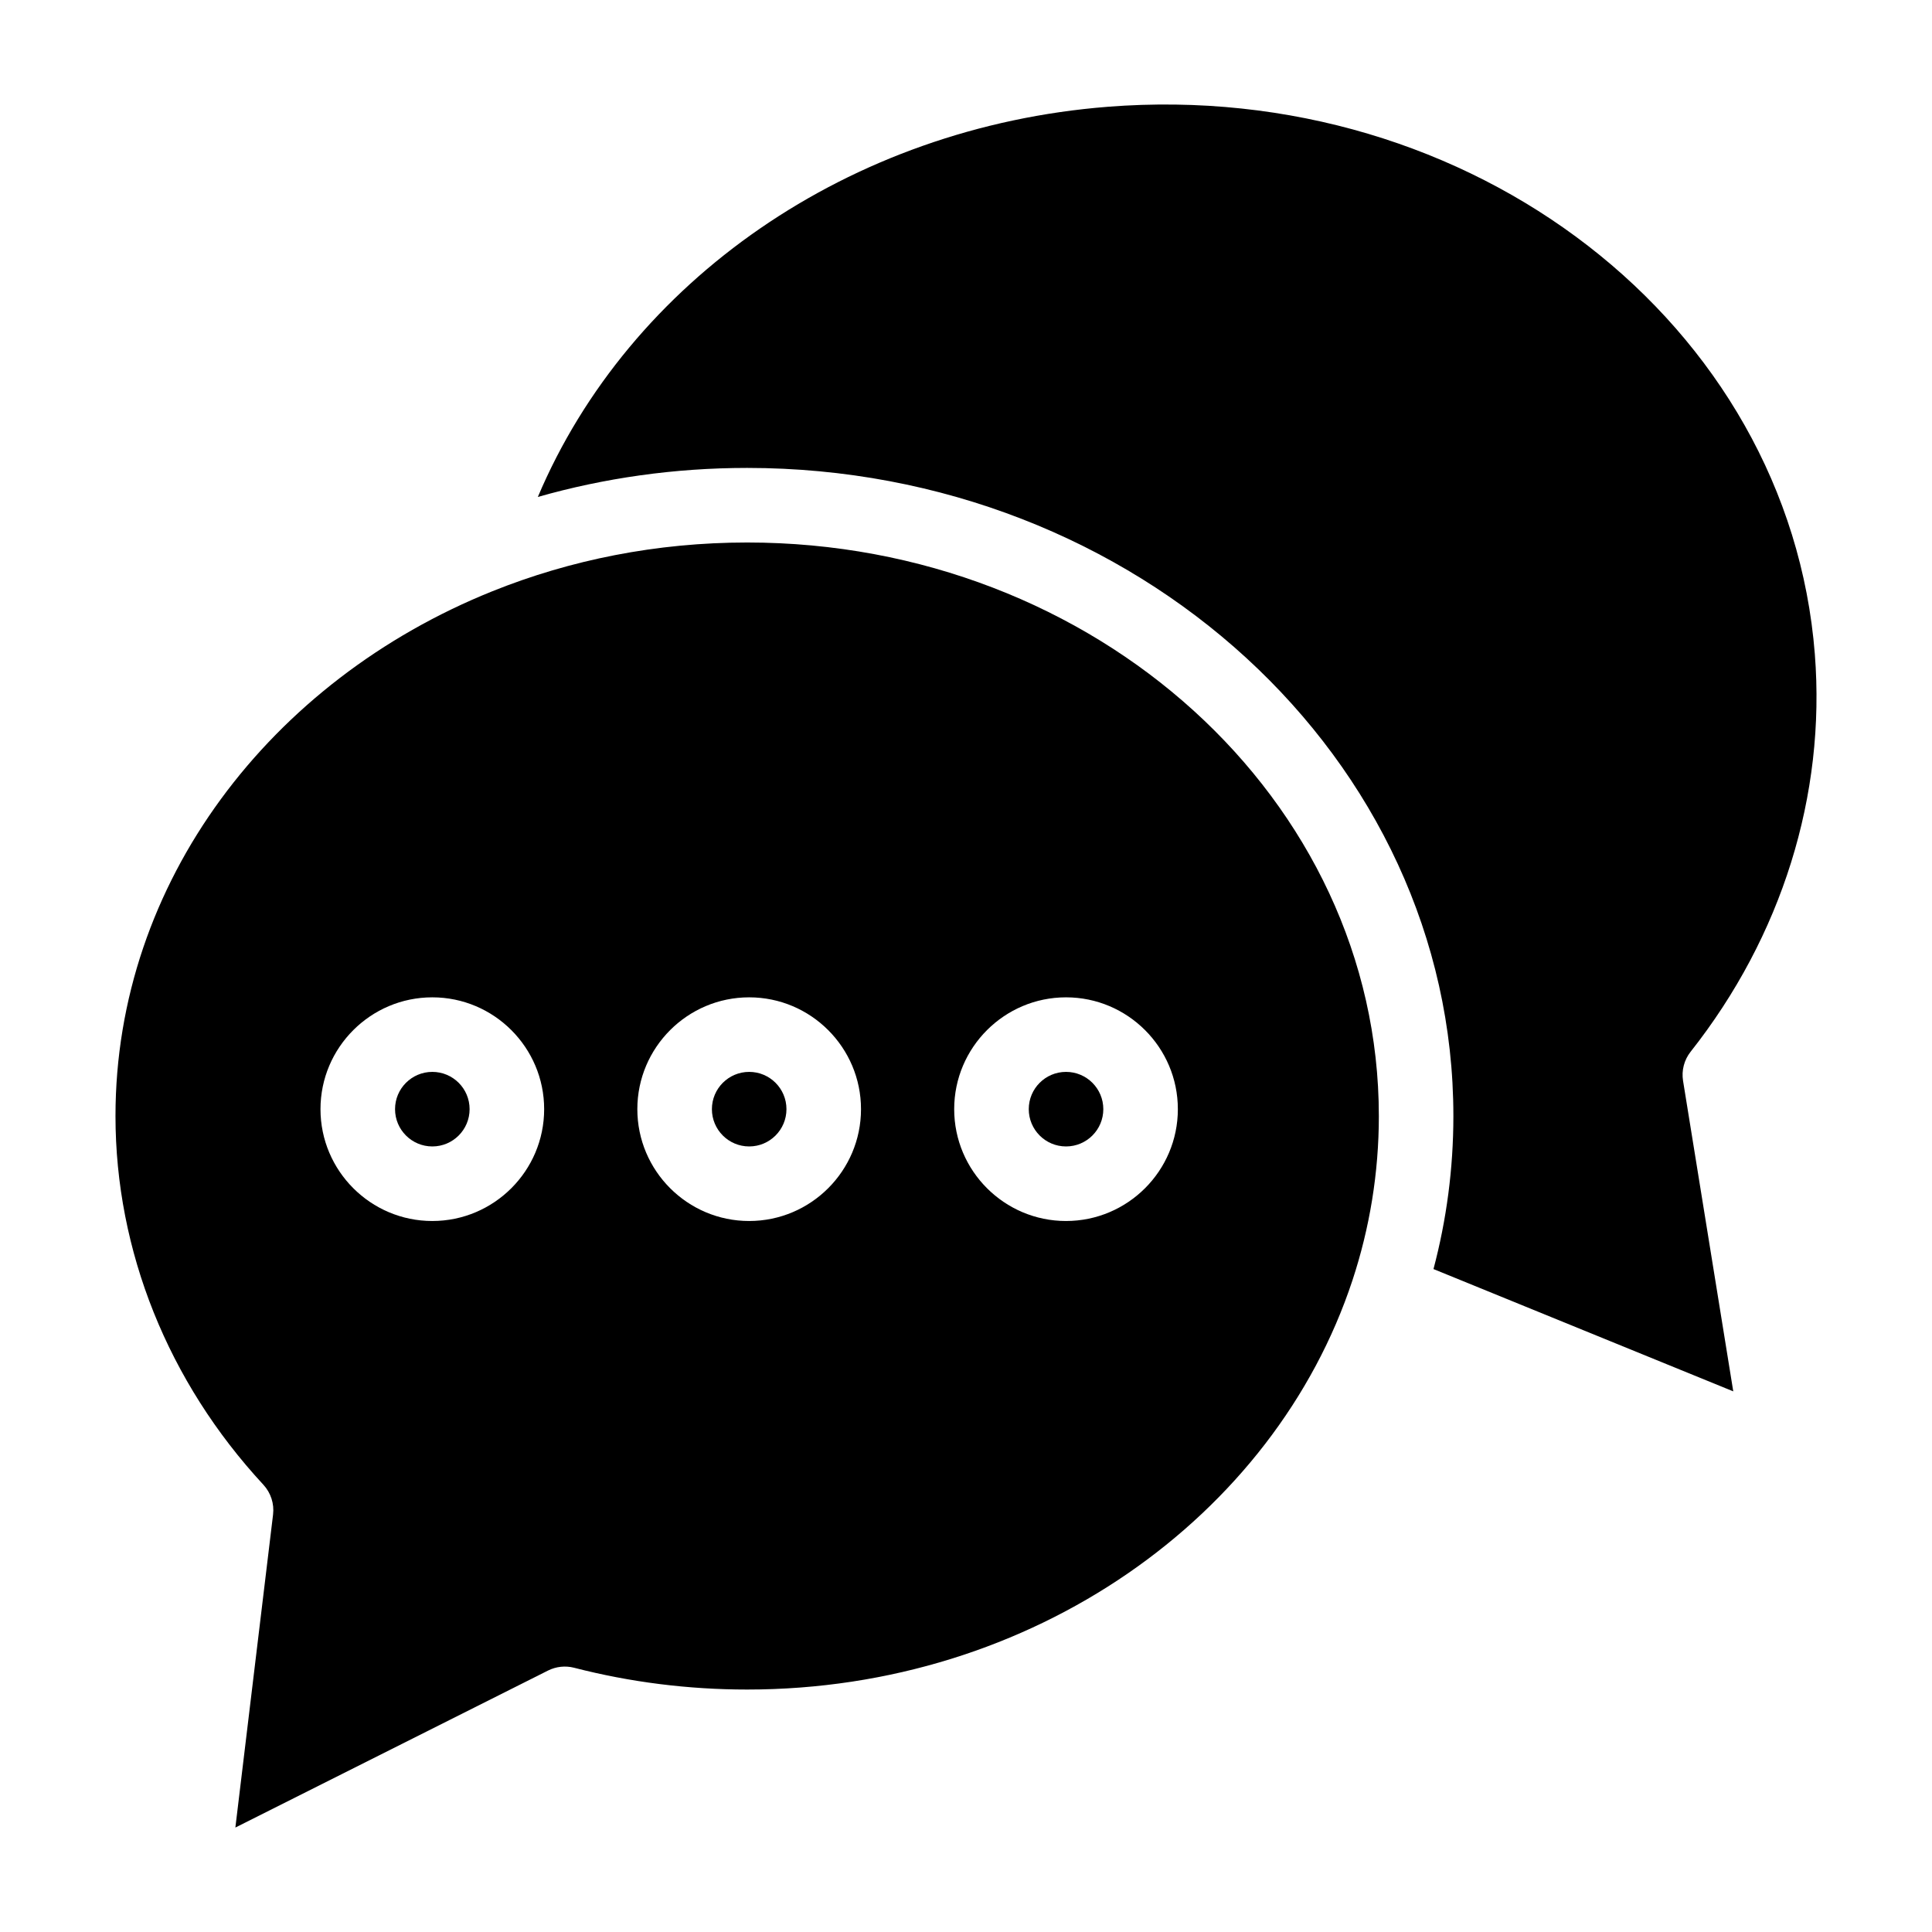 <?xml version="1.0" encoding="UTF-8"?>
<!-- Uploaded to: SVG Repo, www.svgrepo.com, Generator: SVG Repo Mixer Tools -->
<svg fill="#000000" width="800px" height="800px" version="1.1" viewBox="144 144 512 512" xmlns="http://www.w3.org/2000/svg">
 <g>
  <path d="m436.39 437.94c0 5.453-4.422 9.879-9.879 9.879-5.457 0-9.879-4.426-9.879-9.879 0-5.457 4.422-9.879 9.879-9.879 5.457 0 9.879 4.422 9.879 9.879"/>
  <path d="m352.42 437.94c0 5.453-4.422 9.879-9.879 9.879-5.457 0-9.879-4.426-9.879-9.879 0-5.457 4.422-9.879 9.879-9.879 5.457 0 9.879 4.422 9.879 9.879"/>
  <path d="m268.45 437.94c0 5.453-4.422 9.879-9.879 9.879-5.453 0-9.879-4.426-9.879-9.879 0-5.457 4.426-9.879 9.879-9.879 5.457 0 9.879 4.422 9.879 9.879"/>
  <path d="m509.41 439.75c0 15.125-2.449 29.746-6.992 43.535-20.676 62.66-84.758 108.46-160.41 108.46-15.578 0-31.02-1.945-45.875-5.777-2.312-0.594-4.762-0.324-6.894 0.742l-82.863 41.609 9.988-82.941c0.348-2.883-0.594-5.769-2.559-7.902-25.281-27.285-39.199-62-39.199-97.719 0-62 41.094-115.44 99.852-139.06 20.668-8.316 43.523-12.93 67.551-12.93 92.305-0.008 167.4 68.176 167.4 151.99zm-53.266-1.809c0-16.34-13.297-29.637-29.637-29.637-16.34 0-29.637 13.297-29.637 29.637s13.297 29.637 29.637 29.637c16.34-0.004 29.637-13.297 29.637-29.637zm-83.969 0c0-16.34-13.297-29.637-29.637-29.637-16.34 0-29.637 13.297-29.637 29.637s13.297 29.637 29.637 29.637c16.34-0.004 29.637-13.297 29.637-29.637zm-83.969 0c0-16.34-13.297-29.637-29.637-29.637-16.34 0-29.637 13.297-29.637 29.637s13.297 29.637 29.637 29.637c16.34-0.004 29.637-13.297 29.637-29.637z"/>
  <path d="m624.95 317.36c2.934 37.359-8.754 74.77-32.926 105.37-1.711 2.172-2.441 4.969-1.996 7.707l13.305 82.289-79.445-32.41c3.449-13.012 5.273-26.594 5.273-40.562 0-94.707-83.957-171.75-187.16-171.75-19.305 0-37.934 2.695-55.469 7.695 24.262-57.355 82.613-98.016 151.02-103.4 96.43-7.594 180.52 57.488 187.4 145.06z"/>
 </g>
</svg>